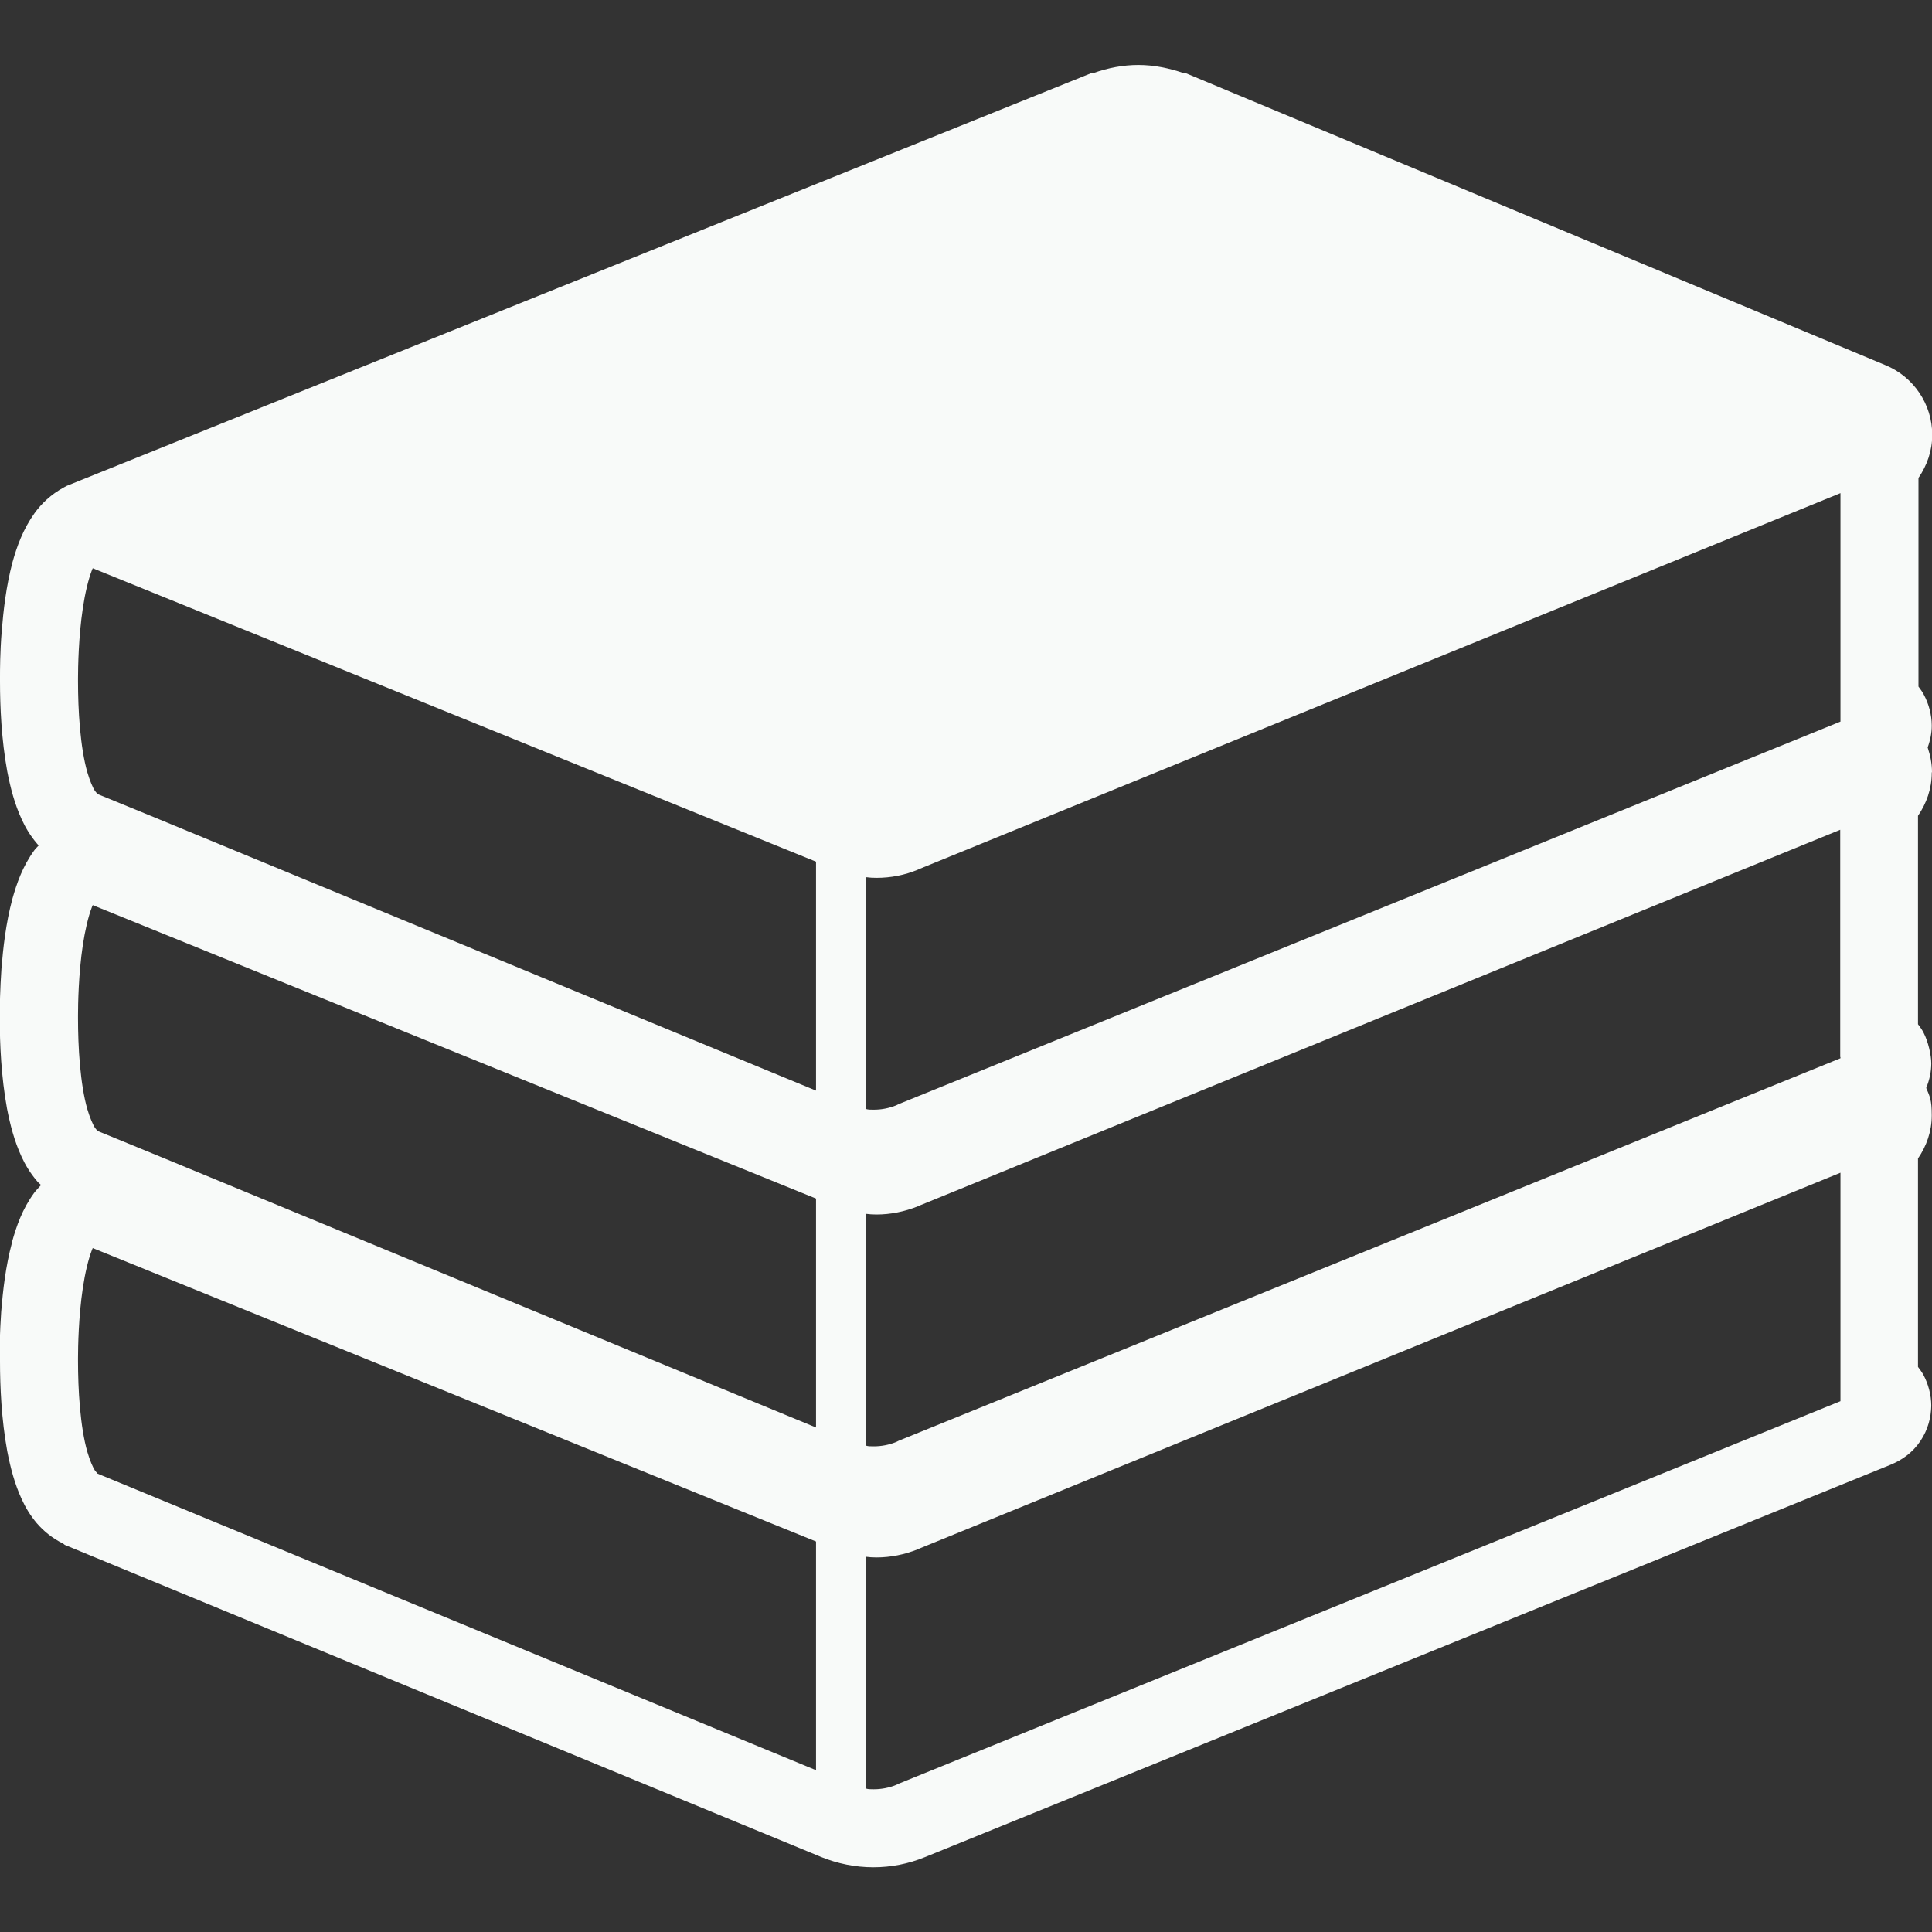 <?xml version="1.0" encoding="UTF-8"?>
<svg id="_x32_" xmlns="http://www.w3.org/2000/svg" version="1.1" viewBox="0 0 800 800">
  <rect x="0" y="0" width="800" height="800" fill="#333333" stroke="none"/>
  <!-- Generator: Adobe Illustrator 29.5.1, SVG Export Plug-In . SVG Version: 2.1.0 Build 141)  -->
  <defs>
    <style>
      .st0 {
        fill: #f8faf9;
      }
    </style>
  </defs>
  <polygon class="st0" points="3 459 3 458.9 3 458.8 3 459"/>
  <path class="st0" d="M15.7,489.2l-.2-.2h0l.2.2Z"/>
  <path class="st0" d="M15.7,349.6l-.2-.2h0l.2.2Z"/>
  <path class="st0" d="M3,319.4h0Z"/>
  <path class="st0" d="M800,319.8c0-3.6-.7-7-1.8-10.3,1.1-3,1.7-6.1,1.7-9,0-4.6-1.3-9.1-3.2-12.7h0c-.6-1.2-1.4-2.3-2.3-3.5v-86.4c3.5-5.1,5.7-11.2,5.7-17.8,0-12.7-7.7-24.1-19.4-28.9L491,30.3h-.8c-6.1-2.1-12.4-3.4-18.8-3.4s-12.5,1.2-18.5,3.3h-.8L27.6,201.2l-1.1.6h0c-5.4,2.9-9.4,6.8-12.2,10.7-4.8,6.7-7.3,13.8-9.1,20.2h0c-2.7,10.1-3.8,20.2-4.5,28.8h0c-.7,8.7-.7,16-.7,19h0v1.7c0,10.5.6,24.1,3,37.2h0c1.3,6.7,3,13.4,6,19.9h0c1.5,3.3,3.5,6.7,6.3,10h0c.2.3.5.5.7.8-.6.7-1.3,1.3-1.8,2-4.9,6.7-7.3,13.8-9.1,20.2h0c-2.7,10.1-3.8,20.2-4.5,28.8h0C0,409.8-.1,417.1-.1,420.1H-.1v1.7c0,10.5.6,24.1,3,37.2h0c1.3,6.7,3,13.4,6,19.9h0c1.5,3.3,3.5,6.7,6.3,10h0c.5.7,1.2,1.2,1.8,1.8-1,1.1-2.1,2.2-2.9,3.3-4.9,6.7-7.3,13.8-9.1,20.2v.2h0c-2.7,10-3.8,20.1-4.5,28.7h0c-.6,8.7-.7,16-.7,19h.2v1.6c0,10.5.6,24.1,3,37.2h0c1.3,6.7,3,13.4,6,19.9h0c1.5,3.3,3.5,6.7,6.3,10l-.2-.2.3.3c2.7,3.1,6.3,6.1,10.8,8.3h0c0,0,.6.5.6.5l312.4,128.9.7.3c6.9,2.8,14.3,4.3,21.7,4.3s14.5-1.4,21.4-4.2l399.9-162.5h0c4.6-1.9,9-4.9,12.3-9.8h0c3.2-4.8,4.4-9.8,4.5-14.6,0-4.6-1.3-9.1-3.2-12.7h0c0,0,0,0,0,0-.6-1.1-1.4-2.2-2.3-3.4v-86.3c3.5-5.1,5.7-11.2,5.7-17.8s-.8-7.8-2.3-11.4c1.4-3.4,2.1-6.8,2.1-10.2s-1.3-9.1-3.2-12.7h0c-.6-1.2-1.4-2.3-2.3-3.5v-86.3c3.5-5.1,5.7-11.2,5.7-17.8v-.2ZM337.9,733l-297.5-122.8-1.1-1.3c-.9-1.4-2.1-4.2-3.1-7.6-1.5-5.1-2.5-11.8-3.1-18.5s-.8-13.5-.8-19.2v-1.3c0-4.4.2-17.1,2-29,.9-6,2.2-11.7,3.8-15.8l.3-.7,299.5,121.5v94.8h0ZM337.9,591.1l-270.7-111.8-26.8-11-1.1-1.3c-.9-1.5-2.1-4.2-3.1-7.6-1.5-5.1-2.5-11.8-3.1-18.5s-.8-13.5-.8-19.2v-1.4c0-4.4.2-17.1,2-29,.9-5.9,2.2-11.7,3.8-15.8l.3-.7,299.5,121.5v94.8h0ZM337.9,364.5v87.1l-273.6-113-23.9-9.8-1.1-1.3c-.9-1.4-2.1-4.2-3.1-7.6-1.5-5.1-2.5-11.8-3.1-18.5s-.8-13.5-.8-19.2v-1.4c0-4.4.2-17.1,2-29,.9-6,2.2-11.7,3.8-15.8l.3-.7,299.5,121.5v7.7h0ZM762.1,580.2l-390,158.4-1,.5c-3,1.2-6.1,1.8-9.3,1.8s-2.3-.2-3.4-.3v-96c1.5.2,3,.3,4.5.3,5.9,0,11.7-1.2,17.2-3.4l.4-.2,381.6-155.7v94.7h0ZM762.1,437.7v.5l-390,158.4-1,.5c-3,1.2-6.1,1.8-9.3,1.8s-2.3-.2-3.4-.3v-96c1.5.2,3,.3,4.5.3,5.9,0,11.7-1.2,17.2-3.4l.4-.2,267.6-109.2,113.9-46.5v94.1h0ZM762.1,295.9v2.9l-390,158.4-1,.5c-3,1.2-6.1,1.8-9.3,1.8s-2.3-.2-3.4-.3v-96c1.5.2,3,.3,4.5.3,5.9,0,11.7-1.1,17.2-3.4l.4-.2,381.6-155.7v91.8h0Z"/>
  <polygon class="st0" points="3 600.9 3 600.8 3 600.8 3 600.9"/>
</svg>